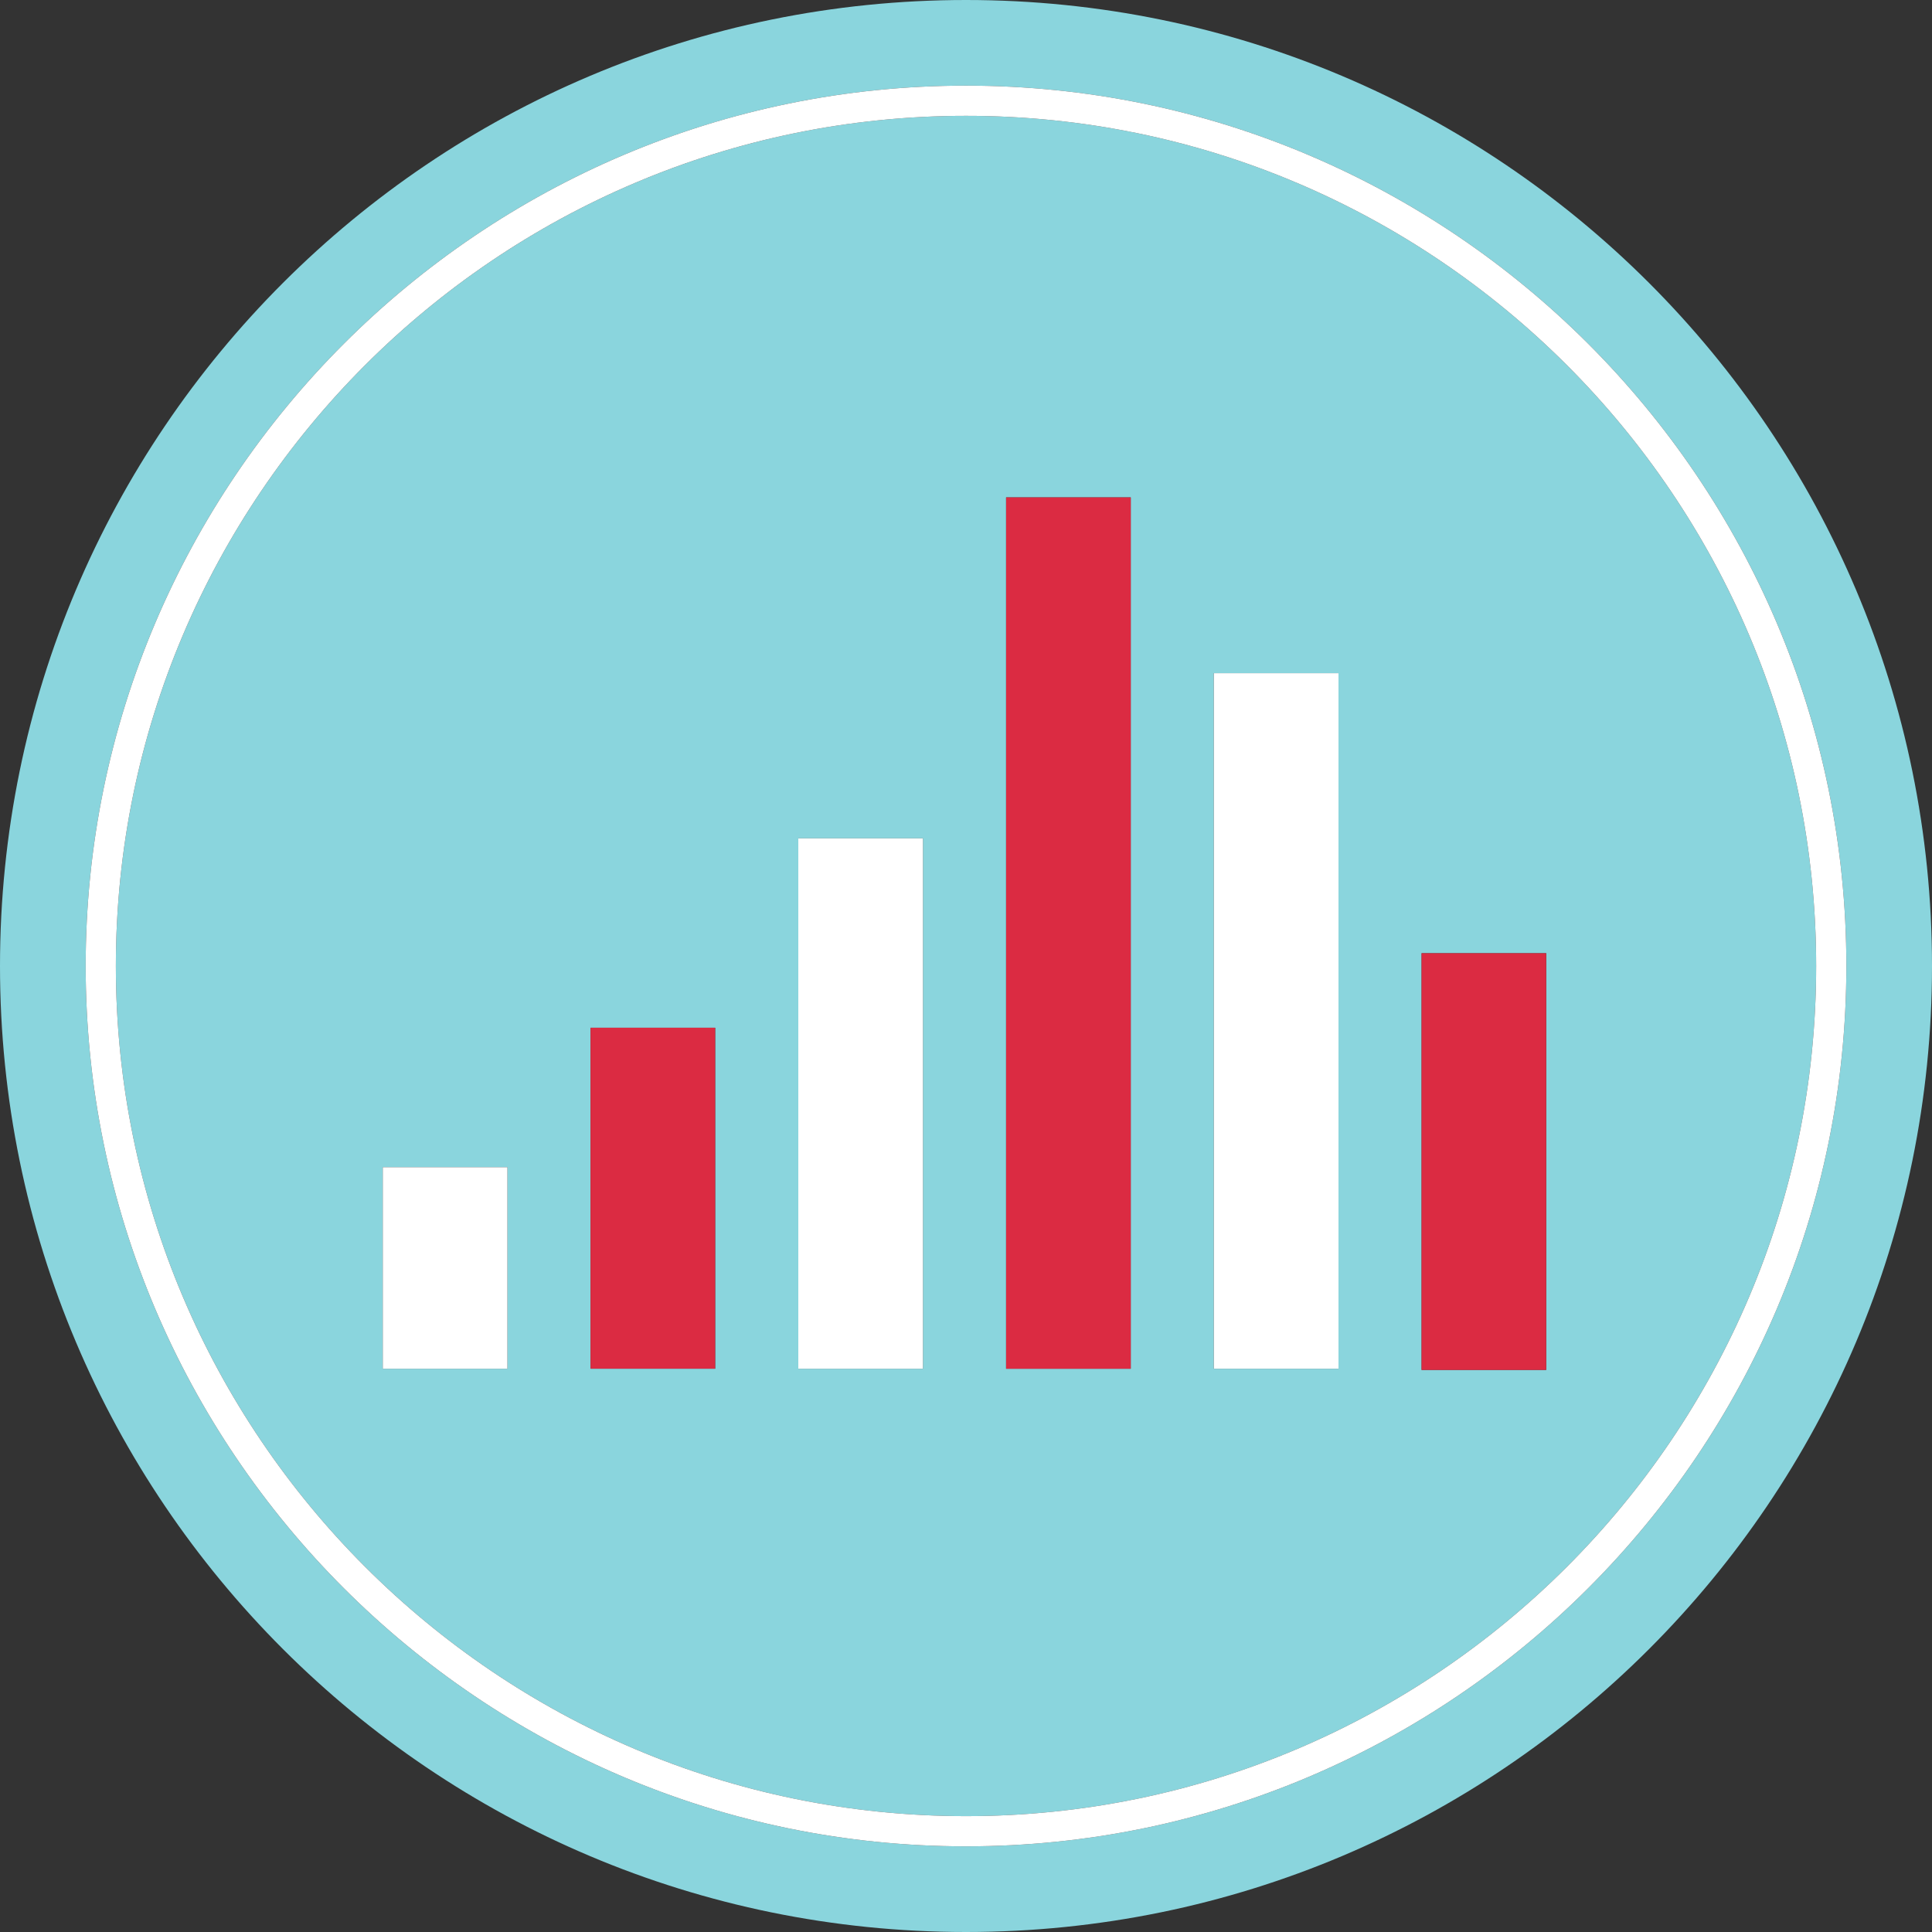 <?xml version="1.0" encoding="iso-8859-1"?>
<!-- Uploaded to: SVG Repo, www.svgrepo.com, Generator: SVG Repo Mixer Tools -->
<svg version="1.1" id="Layer_1" xmlns="http://www.w3.org/2000/svg" xmlns:xlink="http://www.w3.org/1999/xlink" 
	 viewBox="0 0 512 512" xml:space="preserve">
<rect x="0" y="0" width="512" height="512" fill="#333333" stroke="none"/>
<g>
	<path style="fill:#8AD5DD;" d="M256,0C114.616,0,0,114.616,0,256s114.616,256,256,256s256-114.616,256-256S397.384,0,256,0z
		 M256,489.296C127.36,489.296,22.704,384.64,22.704,256C22.704,127.352,127.36,22.696,256,22.696
		c128.648,0,233.304,104.656,233.304,233.304C489.304,384.64,384.648,489.296,256,489.296z"/>
	<path style="fill:#8AD5DD;" d="M256,30.696C131.776,30.696,30.704,131.768,30.704,256c0,124.224,101.072,225.296,225.296,225.296
		c124.232,0,225.304-101.072,225.304-225.296C481.304,131.768,380.232,30.696,256,30.696z M134.48,362.728h-33.04V309.32h33.032
		v53.408H134.48z M189.536,362.728h-33.032v-90.352h33.032V362.728z M244.592,362.728H211.56v-140.56h33.032V362.728z
		 M299.648,362.728h-33.032V131.816h33.032V362.728z M354.704,362.728h-33.032V178.4h33.032V362.728z M409.768,363.048h-33.032
		V252.616h33.032V363.048z"/>
</g>
<path style="fill:#FFFFFF;" d="M256,22.696C127.36,22.696,22.704,127.352,22.704,256c0,128.64,104.656,233.296,233.296,233.296
	c128.648,0,233.304-104.656,233.304-233.296C489.304,127.352,384.648,22.696,256,22.696z M256,481.296
	C131.776,481.296,30.704,380.224,30.704,256C30.704,131.768,131.768,30.696,256,30.696S481.304,131.768,481.304,256
	C481.304,380.224,380.232,481.296,256,481.296z"/>
<rect x="156.496" y="272.36" style="fill:#DB2B42;" width="33.032" height="90.352"/>
<g>
	<rect x="101.44" y="309.32" style="fill:#FFFFFF;" width="33.032" height="53.408"/>
	<rect x="211.56" y="222.168" style="fill:#FFFFFF;" width="33.032" height="140.56"/>
</g>
<rect x="266.64" y="131.816" style="fill:#DB2B42;" width="33.032" height="230.92"/>
<rect x="321.68" y="178.4" style="fill:#FFFFFF;" width="33.032" height="184.32"/>
<rect x="376.72" y="252.616" style="fill:#DB2B42;" width="33.032" height="110.432"/>
</svg>